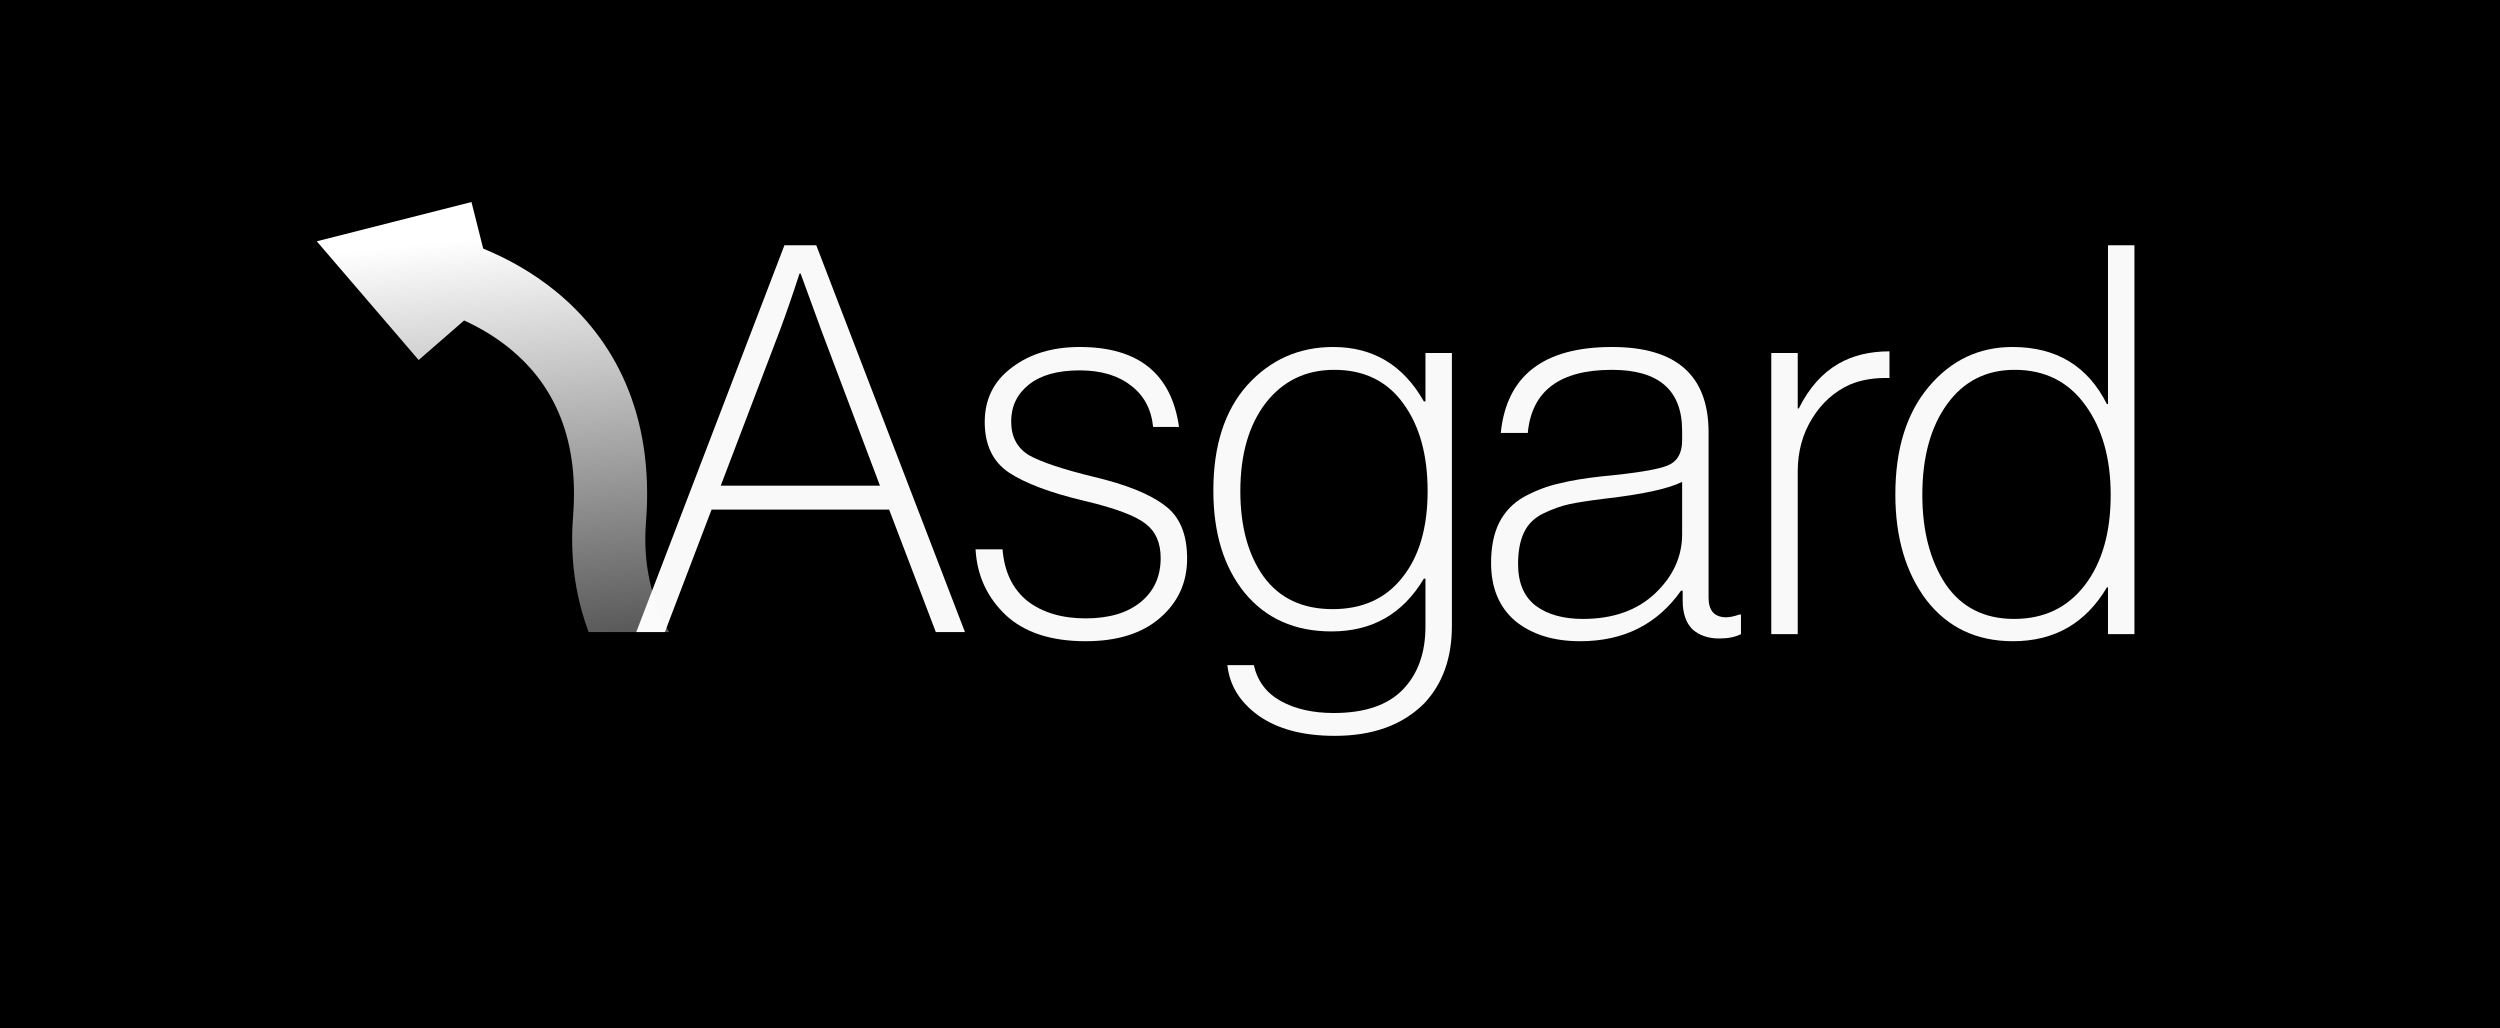 <?xml version="1.0" encoding="UTF-8"?> <svg xmlns="http://www.w3.org/2000/svg" width="265" height="109" viewBox="0 0 265 109" fill="none"><rect width="265" height="109" fill="black"></rect><path d="M67.36 67.22L83.149 26H86.525L102.371 67.22H99.282L94.248 54.018H75.426L70.392 67.22H67.36ZM82.635 35.109L76.399 51.481H93.275L87.097 35.109L84.866 28.998H84.751C83.988 31.342 83.283 33.379 82.635 35.109Z" fill="#F9F9F9"></path><path d="M115.079 67.969C111.418 67.969 108.596 67.047 106.612 65.202C104.629 63.319 103.561 60.993 103.409 58.226H106.269C106.46 60.609 107.337 62.435 108.901 63.703C110.503 64.933 112.562 65.548 115.079 65.548C117.558 65.548 119.503 64.971 120.914 63.818C122.325 62.665 123.031 61.109 123.031 59.149C123.031 57.535 122.497 56.324 121.429 55.517C120.361 54.671 118.206 53.864 114.965 53.096C111.38 52.25 108.71 51.251 106.956 50.098C105.239 48.945 104.381 47.157 104.381 44.736C104.381 42.315 105.335 40.393 107.242 38.971C109.149 37.511 111.551 36.781 114.45 36.781C120.666 36.781 124.175 39.605 124.976 45.255H122.23C122.039 43.372 121.258 41.911 119.885 40.874C118.512 39.798 116.7 39.26 114.45 39.26C112.123 39.26 110.331 39.759 109.072 40.758C107.814 41.758 107.185 43.064 107.185 44.679C107.185 46.293 107.814 47.484 109.072 48.253C110.369 48.983 112.676 49.752 115.994 50.559C119.389 51.366 121.868 52.365 123.431 53.557C125.033 54.71 125.834 56.593 125.834 59.206C125.834 61.743 124.881 63.838 122.974 65.49C121.067 67.143 118.435 67.969 115.079 67.969Z" fill="#F9F9F9"></path><path d="M141.487 78C138.131 78 135.442 77.289 133.421 75.867C131.438 74.445 130.332 72.658 130.103 70.506H132.906C133.287 72.197 134.241 73.465 135.766 74.311C137.292 75.156 139.161 75.579 141.373 75.579C144.653 75.579 147.093 74.753 148.695 73.1C150.297 71.447 151.098 69.218 151.098 66.413V61.339H150.926C148.714 65.067 145.453 66.931 141.144 66.931C137.254 66.931 134.184 65.567 131.933 62.838C129.721 60.109 128.615 56.497 128.615 52C128.615 47.234 129.817 43.506 132.219 40.816C134.66 38.126 137.692 36.781 141.315 36.781C145.549 36.781 148.752 38.702 150.926 42.545H151.098V37.415H153.901V66.355C153.901 69.737 152.929 72.466 150.984 74.541C148.695 76.847 145.53 78 141.487 78ZM141.258 64.568C144.424 64.568 146.884 63.453 148.638 61.224C150.431 58.995 151.327 55.94 151.327 52.058C151.327 48.214 150.469 45.121 148.752 42.776C147.036 40.393 144.595 39.202 141.43 39.202C138.417 39.202 135.995 40.374 134.165 42.718C132.372 45.063 131.476 48.176 131.476 52.058C131.476 55.786 132.296 58.803 133.936 61.109C135.614 63.415 138.055 64.568 141.258 64.568Z" fill="#F9F9F9"></path><path d="M182.253 67.681C181.071 67.681 180.117 67.354 179.393 66.701C178.706 66.009 178.363 64.991 178.363 63.645V62.608H178.191C175.674 66.182 172.108 67.969 167.494 67.969C164.671 67.969 162.383 67.258 160.629 65.836C158.913 64.376 158.054 62.319 158.054 59.668C158.054 57.977 158.34 56.554 158.913 55.401C159.523 54.21 160.419 53.288 161.601 52.634C162.822 51.981 164.042 51.52 165.263 51.251C166.483 50.943 167.97 50.693 169.725 50.501C173.386 50.155 175.732 49.771 176.761 49.348C177.791 48.925 178.306 48.041 178.306 46.696V45.659C178.306 41.354 175.827 39.202 170.869 39.202C165.339 39.202 162.364 41.431 161.945 45.889H159.084C159.694 39.817 163.623 36.781 170.869 36.781C177.696 36.781 181.109 39.798 181.109 45.832V63.357C181.109 64.741 181.738 65.433 182.997 65.433C183.34 65.433 183.798 65.337 184.37 65.144H184.542V67.22C183.931 67.527 183.169 67.681 182.253 67.681ZM167.78 65.606C170.983 65.606 173.539 64.702 175.446 62.896C177.352 61.09 178.306 58.995 178.306 56.612V51.078C176.857 51.808 174.111 52.404 170.068 52.865C168.504 53.057 167.265 53.249 166.35 53.441C165.472 53.633 164.557 53.96 163.604 54.421C162.65 54.883 161.964 55.555 161.544 56.439C161.125 57.323 160.915 58.438 160.915 59.783C160.915 61.781 161.544 63.261 162.803 64.222C164.061 65.144 165.72 65.606 167.78 65.606Z" fill="#F9F9F9"></path><path d="M190.559 37.415V43.295H190.673C191.741 41.143 193.133 39.567 194.85 38.568C196.375 37.684 198.187 37.242 200.284 37.242V40.067C198.682 40.028 197.29 40.259 196.108 40.758C194.468 41.489 193.133 42.68 192.104 44.333C191.074 45.985 190.559 47.868 190.559 49.982V67.22H187.756V37.415H190.559Z" fill="#F9F9F9"></path><path d="M213.378 67.969C209.526 67.969 206.475 66.528 204.225 63.645C202.013 60.724 200.907 56.977 200.907 52.404C200.907 47.599 202.089 43.795 204.454 40.989C206.818 38.183 209.774 36.781 213.321 36.781C217.974 36.781 221.311 38.798 223.332 42.834H223.447V26H226.25V67.22H223.447V62.262H223.332C221.082 66.067 217.764 67.969 213.378 67.969ZM206.227 61.916C207.905 64.376 210.327 65.606 213.493 65.606C216.658 65.606 219.156 64.414 220.987 62.031C222.817 59.648 223.733 56.458 223.733 52.461C223.733 48.58 222.836 45.409 221.044 42.949C219.251 40.451 216.753 39.202 213.55 39.202C210.537 39.202 208.153 40.413 206.399 42.834C204.644 45.255 203.767 48.464 203.767 52.461C203.767 56.266 204.587 59.418 206.227 61.916Z" fill="#F9F9F9"></path><path fill-rule="evenodd" clip-rule="evenodd" d="M49.195 33.971L44.378 38.163L33.578 25.577L49.976 21.415L51.218 26.351C53.842 27.427 56.492 28.906 58.914 30.881C65.01 35.852 69.391 43.774 68.475 55.35C67.798 63.915 71.943 70.261 77.951 74.941C84.049 79.69 91.737 82.411 96.902 83.416L95.442 91.085C89.409 89.911 80.505 86.796 73.214 81.117C65.835 75.369 59.799 66.697 60.746 54.718C61.455 45.752 58.178 40.322 54.041 36.949C52.531 35.717 50.873 34.736 49.195 33.971Z" fill="url(#paint0_linear_1264_22)"></path><rect x="48" y="67" width="57" height="28" fill="black"></rect><defs><linearGradient id="paint0_linear_1264_22" x1="64.883" y1="23.751" x2="71.752" y2="89.791" gradientUnits="userSpaceOnUse"><stop stop-color="white"></stop><stop offset="1" stop-color="white" stop-opacity="0"></stop></linearGradient></defs></svg> 